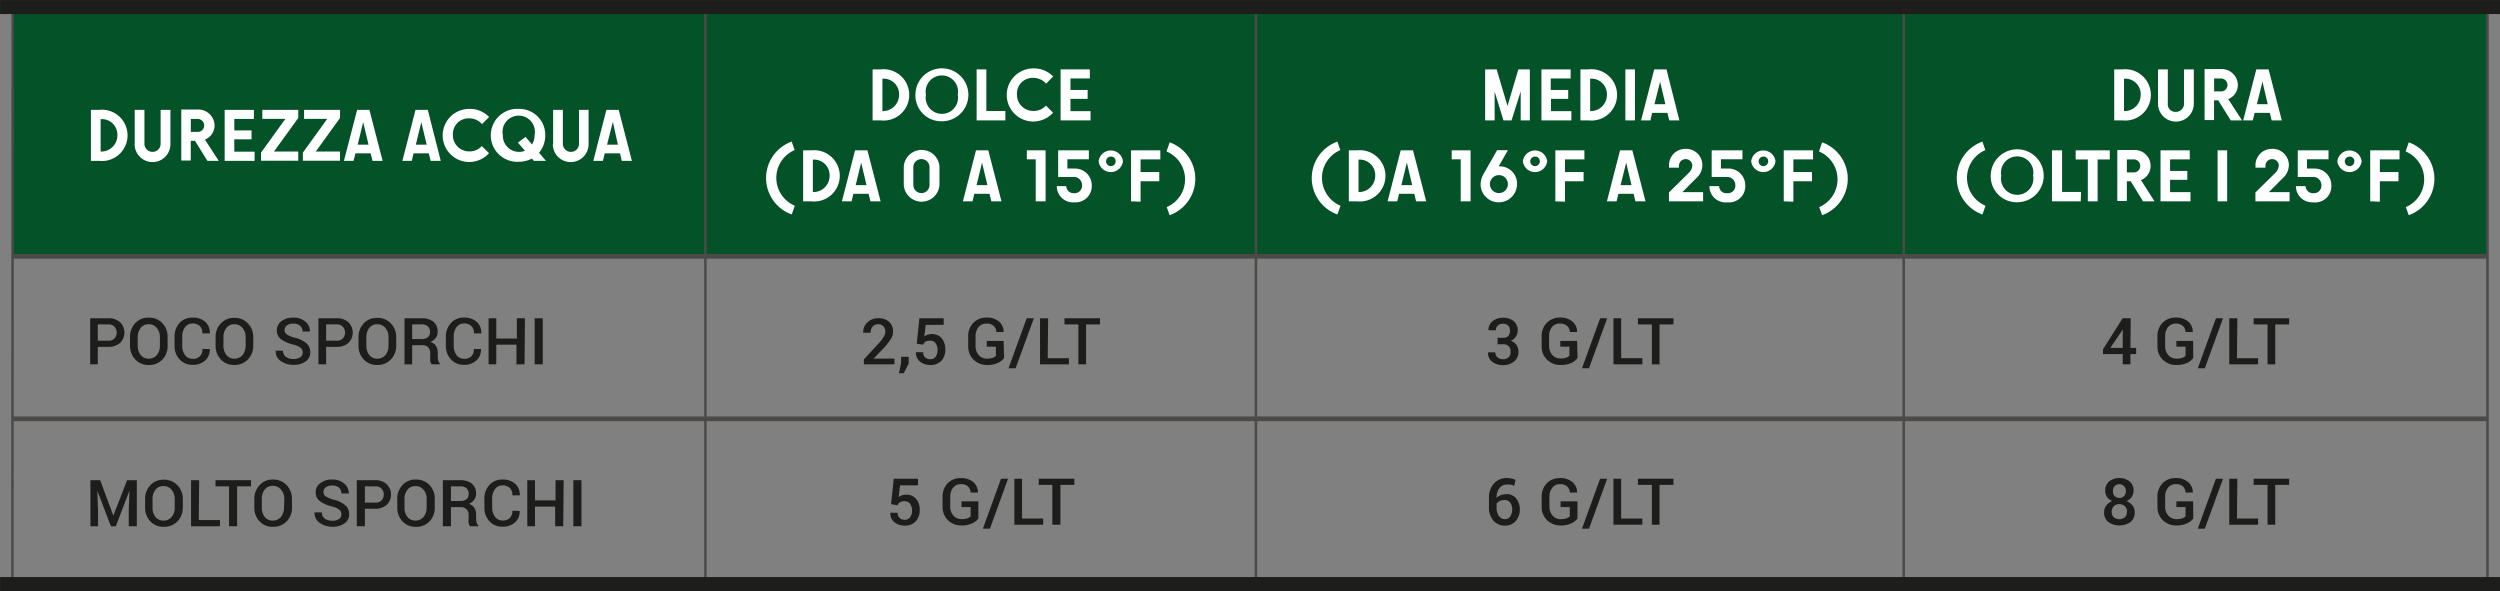<svg xmlns="http://www.w3.org/2000/svg" id="Livello_1" data-name="Livello 1" viewBox="0 0 308.79 73.01"><rect x="0" y="0" width="308.79" height="73.01" fill="#808080" stroke="none"/><defs><style>.cls-1{fill:#045227;}.cls-2{fill:#1d1d1b;}.cls-3{fill:#fff;}.cls-4,.cls-5,.cls-6,.cls-7{fill:none;}.cls-4,.cls-5{stroke:#4b4a49;}.cls-4{stroke-width:0.31px;}.cls-5{stroke-width:0.58px;}.cls-6,.cls-7{stroke:#1d1d1b;stroke-linecap:square;}.cls-6{stroke-width:1.73px;}.cls-7{stroke-width:1.73px;}</style></defs><rect class="cls-1" x="1.55" y="1.02" width="305.69" height="30.65"></rect><path class="cls-2" d="M31.38,62.45v2.16h-.94V58.92h2.22a2.06,2.06,0,0,1,1.47.49,1.79,1.79,0,0,1,0,2.56,2.1,2.1,0,0,1-1.47.48Zm0-.76h1.28a1,1,0,0,0,.79-.28,1.1,1.1,0,0,0,0-1.44,1,1,0,0,0-.79-.29H31.38Z" transform="translate(-19.3 -19.61)"></path><path class="cls-2" d="M40,62.28A2.37,2.37,0,0,1,39.38,64a2.22,2.22,0,0,1-1.69.69A2.17,2.17,0,0,1,36,64a2.44,2.44,0,0,1-.64-1.72v-1A2.44,2.44,0,0,1,36,59.53a2.17,2.17,0,0,1,1.66-.69,2.24,2.24,0,0,1,1.7.69A2.37,2.37,0,0,1,40,61.25Zm-.95-1a1.76,1.76,0,0,0-.38-1.16,1.26,1.26,0,0,0-1-.46,1.2,1.2,0,0,0-1,.46,1.81,1.81,0,0,0-.36,1.16v1a1.83,1.83,0,0,0,.36,1.17,1.21,1.21,0,0,0,1,.46,1.26,1.26,0,0,0,1-.45,1.76,1.76,0,0,0,.38-1.18Z" transform="translate(-19.3 -19.61)"></path><path class="cls-2" d="M45.21,62.72v0a1.81,1.81,0,0,1-.56,1.41,2.18,2.18,0,0,1-1.56.54A2.11,2.11,0,0,1,41.48,64a2.4,2.4,0,0,1-.62-1.71V61.23a2.45,2.45,0,0,1,.61-1.72,2.07,2.07,0,0,1,1.6-.67,2.25,2.25,0,0,1,1.59.53,1.77,1.77,0,0,1,.56,1.42v0H44.3a1.22,1.22,0,0,0-.31-.9,1.24,1.24,0,0,0-.92-.32,1.08,1.08,0,0,0-.92.46,1.88,1.88,0,0,0-.34,1.16V62.3a1.85,1.85,0,0,0,.35,1.17,1.1,1.1,0,0,0,.94.46,1.1,1.1,0,0,0,1.2-1.21Z" transform="translate(-19.3 -19.61)"></path><path class="cls-2" d="M50.58,62.28A2.36,2.36,0,0,1,49.93,64a2.24,2.24,0,0,1-1.7.69A2.17,2.17,0,0,1,46.57,64a2.4,2.4,0,0,1-.64-1.72v-1a2.4,2.4,0,0,1,.64-1.72,2.17,2.17,0,0,1,1.66-.69,2.25,2.25,0,0,1,1.7.69,2.36,2.36,0,0,1,.65,1.72Zm-.94-1a1.76,1.76,0,0,0-.38-1.16,1.27,1.27,0,0,0-1-.46,1.18,1.18,0,0,0-1,.46,1.81,1.81,0,0,0-.36,1.16v1a1.83,1.83,0,0,0,.36,1.17,1.18,1.18,0,0,0,1,.46,1.26,1.26,0,0,0,1-.45,1.82,1.82,0,0,0,.38-1.18Z" transform="translate(-19.3 -19.61)"></path><path class="cls-2" d="M56.69,63.14a.73.73,0,0,0-.27-.58,2.42,2.42,0,0,0-.93-.4A4.12,4.12,0,0,1,54,61.5a1.34,1.34,0,0,1-.51-1.08,1.39,1.39,0,0,1,.57-1.14,2.35,2.35,0,0,1,1.46-.44,2.22,2.22,0,0,1,1.51.5,1.54,1.54,0,0,1,.55,1.22v0h-.91a.91.91,0,0,0-.3-.71,1.19,1.19,0,0,0-.84-.27,1.23,1.23,0,0,0-.8.23.7.7,0,0,0-.28.58.63.63,0,0,0,.3.54,3.29,3.29,0,0,0,1,.4,3.39,3.39,0,0,1,1.4.68,1.42,1.42,0,0,1,.47,1.11,1.33,1.33,0,0,1-.56,1.13,2.47,2.47,0,0,1-1.5.42A2.69,2.69,0,0,1,54,64.22a1.44,1.44,0,0,1-.65-1.3v0h.91a.88.88,0,0,0,.36.77,1.57,1.57,0,0,0,.93.26,1.38,1.38,0,0,0,.82-.21A.68.68,0,0,0,56.69,63.14Z" transform="translate(-19.3 -19.61)"></path><path class="cls-2" d="M59.58,62.45v2.16h-.95V58.92h2.23a2.07,2.07,0,0,1,1.47.49,1.79,1.79,0,0,1,0,2.56,2.12,2.12,0,0,1-1.47.48Zm0-.76h1.28a1,1,0,0,0,.79-.28,1.09,1.09,0,0,0,0-1.44,1,1,0,0,0-.79-.29H59.58Z" transform="translate(-19.3 -19.61)"></path><path class="cls-2" d="M68.24,62.28A2.37,2.37,0,0,1,67.58,64a2.22,2.22,0,0,1-1.7.69A2.17,2.17,0,0,1,64.22,64a2.44,2.44,0,0,1-.64-1.72v-1a2.44,2.44,0,0,1,.64-1.72,2.17,2.17,0,0,1,1.66-.69,2.24,2.24,0,0,1,1.7.69,2.37,2.37,0,0,1,.66,1.72Zm-.95-1a1.76,1.76,0,0,0-.38-1.16,1.26,1.26,0,0,0-1-.46,1.18,1.18,0,0,0-1,.46,1.81,1.81,0,0,0-.36,1.16v1a1.83,1.83,0,0,0,.36,1.17,1.19,1.19,0,0,0,1,.46,1.26,1.26,0,0,0,1-.45,1.76,1.76,0,0,0,.38-1.18Z" transform="translate(-19.3 -19.61)"></path><path class="cls-2" d="M70.21,62.25v2.36h-.95V58.92h2.11a2.24,2.24,0,0,1,1.47.43,1.53,1.53,0,0,1,.52,1.23,1.31,1.31,0,0,1-.23.76,1.61,1.61,0,0,1-.67.51,1.17,1.17,0,0,1,.69.49,1.63,1.63,0,0,1,.22.85v.48a1.91,1.91,0,0,0,.06.48.71.71,0,0,0,.21.37v.09h-1a.66.66,0,0,1-.2-.41,3.27,3.27,0,0,1,0-.54V63.2a1,1,0,0,0-.25-.69.9.9,0,0,0-.69-.26Zm0-.76h1.1a1.36,1.36,0,0,0,.84-.22.84.84,0,0,0,.26-.67.87.87,0,0,0-.26-.67,1.06,1.06,0,0,0-.78-.25H70.21Z" transform="translate(-19.3 -19.61)"></path><path class="cls-2" d="M78.71,62.72v0a1.81,1.81,0,0,1-.56,1.41,2.21,2.21,0,0,1-1.56.54A2.08,2.08,0,0,1,75,64a2.41,2.41,0,0,1-.63-1.71V61.23A2.45,2.45,0,0,1,75,59.51a2.06,2.06,0,0,1,1.6-.67,2.25,2.25,0,0,1,1.59.53,1.8,1.8,0,0,1,.56,1.42v0h-.92a1.1,1.1,0,0,0-1.22-1.22,1.09,1.09,0,0,0-.93.46,1.94,1.94,0,0,0-.34,1.16V62.3a1.91,1.91,0,0,0,.35,1.17,1.13,1.13,0,0,0,.95.46,1.18,1.18,0,0,0,.89-.32,1.23,1.23,0,0,0,.3-.89Z" transform="translate(-19.3 -19.61)"></path><path class="cls-2" d="M84.09,64.61h-1V62.18H80.6v2.43h-.95V58.92h.95v2.5h2.54v-2.5h1Z" transform="translate(-19.3 -19.61)"></path><path class="cls-2" d="M86.34,64.61h-1V58.92h1Z" transform="translate(-19.3 -19.61)"></path><path class="cls-3" d="M30.53,39.48v-6.3h1a3.17,3.17,0,1,1,0,6.3Zm1.2-1.15a2,2,0,0,0,2.07-2,1.92,1.92,0,0,0-2.07-2Z" transform="translate(-19.3 -19.61)"></path><path class="cls-3" d="M35.94,37.42V33.18h1.2v4.19a1,1,0,1,0,2,0V33.18h1.21v4.24a2.21,2.21,0,0,1-4.42,0Z" transform="translate(-19.3 -19.61)"></path><path class="cls-3" d="M46.32,39.48h-1.4L43.38,37h-.52v2.44H41.69v-6.3H43.8a2,2,0,0,1,2,1.91,1.87,1.87,0,0,1-1.19,1.8ZM42.87,34.3v1.6h.8a.79.79,0,0,0,.85-.81.81.81,0,0,0-.85-.79Z" transform="translate(-19.3 -19.61)"></path><path class="cls-3" d="M48.24,34.3v1.42h2.13v1.1H48.24v1.52h2.51v1.14h-3.7v-6.3h3.61V34.3Z" transform="translate(-19.3 -19.61)"></path><path class="cls-3" d="M54.55,34.29H51.7V33.18h4.44v1l-3,4.15h3v1.13H51.54v-1Z" transform="translate(-19.3 -19.61)"></path><path class="cls-3" d="M59.72,34.29H56.86V33.18H61.3v1l-3,4.15h3v1.13H56.71v-1Z" transform="translate(-19.3 -19.61)"></path><path class="cls-3" d="M66.56,39.48H65.31l-.23-.93H63.2l-.23.93H61.78l1.63-6.3h1.52Zm-3.08-2h1.34l-.66-2.78Z" transform="translate(-19.3 -19.61)"></path><path class="cls-3" d="M73.74,39.48H72.49l-.23-.93H70.38l-.22.93H69l1.62-6.3h1.52Zm-3.08-2H72l-.66-2.78Z" transform="translate(-19.3 -19.61)"></path><path class="cls-3" d="M78.81,37.65l.89.88a3.28,3.28,0,1,1-2.46-5.47,3.29,3.29,0,0,1,2.47,1l-.87.88a2.09,2.09,0,0,0-1.6-.71,1.93,1.93,0,0,0-2,2,2,2,0,0,0,2,2.08A2,2,0,0,0,78.81,37.65Z" transform="translate(-19.3 -19.61)"></path><path class="cls-3" d="M86.74,39.48h-1.5L85,39.2a3.57,3.57,0,0,1-1.63.39,3.27,3.27,0,1,1,0-6.53,3.21,3.21,0,0,1,3.28,3.24,3.35,3.35,0,0,1-.77,2.18Zm-2.6-1.25-.87-1,.94-.71.81.94a2.34,2.34,0,0,0,.31-1.17,2,2,0,1,0-3.92,0,2,2,0,0,0,2,2.08A1.92,1.92,0,0,0,84.14,38.23Z" transform="translate(-19.3 -19.61)"></path><path class="cls-3" d="M87.62,37.42V33.18h1.2v4.19a1,1,0,1,0,2,0V33.18H92v4.24a2.21,2.21,0,0,1-4.42,0Z" transform="translate(-19.3 -19.61)"></path><path class="cls-3" d="M97.35,39.48H96.1l-.22-.93H94l-.23.93H92.58l1.62-6.3h1.52Zm-3.07-2h1.34L95,34.66Z" transform="translate(-19.3 -19.61)"></path><line class="cls-4" x1="1.53" y1="72.14" x2="1.57" y2="0.87"></line><line class="cls-5" x1="1.61" y1="51.73" x2="307.24" y2="51.73"></line><line class="cls-5" x1="1.61" y1="31.66" x2="307.24" y2="31.66"></line><line class="cls-4" x1="307.24" y1="72.14" x2="307.24" y2="0.91"></line><line class="cls-4" x1="87.13" y1="72.14" x2="87.13" y2="1.31"></line><path class="cls-2" d="M31.67,78.92,33.3,83.3h0L35,78.92H36.2v5.69h-1V82.67l.09-2.46h0l-1.69,4.41H33l-1.68-4.4h0l.09,2.45v1.94h-.94V78.92Z" transform="translate(-19.3 -19.61)"></path><path class="cls-2" d="M41.88,82.28A2.41,2.41,0,0,1,41.22,84a2.24,2.24,0,0,1-1.69.68A2.2,2.2,0,0,1,37.86,84a2.48,2.48,0,0,1-.64-1.73v-1a2.46,2.46,0,0,1,.64-1.72,2.17,2.17,0,0,1,1.66-.69,2.24,2.24,0,0,1,1.7.69,2.39,2.39,0,0,1,.66,1.72Zm-1-1a1.77,1.77,0,0,0-.38-1.17,1.26,1.26,0,0,0-1-.46,1.19,1.19,0,0,0-1,.46,1.82,1.82,0,0,0-.36,1.17v1a1.86,1.86,0,0,0,.36,1.18,1.23,1.23,0,0,0,1,.45,1.26,1.26,0,0,0,1-.45,1.76,1.76,0,0,0,.38-1.18Z" transform="translate(-19.3 -19.61)"></path><path class="cls-2" d="M43.85,83.85h2.62v.76H42.9V78.92h1Z" transform="translate(-19.3 -19.61)"></path><path class="cls-2" d="M50.31,79.68H48.59v4.93h-1V79.68H45.92v-.76h4.39Z" transform="translate(-19.3 -19.61)"></path><path class="cls-2" d="M55.37,82.28A2.41,2.41,0,0,1,54.71,84a2.27,2.27,0,0,1-1.7.68A2.19,2.19,0,0,1,51.35,84a2.48,2.48,0,0,1-.64-1.73v-1a2.46,2.46,0,0,1,.64-1.72A2.17,2.17,0,0,1,53,78.84a2.25,2.25,0,0,1,1.7.69,2.39,2.39,0,0,1,.66,1.72Zm-.95-1A1.77,1.77,0,0,0,54,80.08a1.26,1.26,0,0,0-1-.46,1.18,1.18,0,0,0-1,.46,1.82,1.82,0,0,0-.36,1.17v1A1.86,1.86,0,0,0,52,83.46a1.2,1.2,0,0,0,1,.45,1.26,1.26,0,0,0,1-.45,1.82,1.82,0,0,0,.38-1.18Z" transform="translate(-19.3 -19.61)"></path><path class="cls-2" d="M61.47,83.14a.73.73,0,0,0-.27-.58,2.42,2.42,0,0,0-.93-.4,4.2,4.2,0,0,1-1.47-.66,1.34,1.34,0,0,1-.51-1.08,1.36,1.36,0,0,1,.57-1.13,2.3,2.3,0,0,1,1.47-.45,2.16,2.16,0,0,1,1.5.51,1.5,1.5,0,0,1,.55,1.21v0h-.91a.94.94,0,0,0-.29-.71,1.22,1.22,0,0,0-.85-.27,1.25,1.25,0,0,0-.8.23.7.7,0,0,0-.28.58.63.63,0,0,0,.3.54,3.53,3.53,0,0,0,1,.41,3.27,3.27,0,0,1,1.4.68,1.4,1.4,0,0,1,.48,1.1,1.34,1.34,0,0,1-.57,1.13,2.47,2.47,0,0,1-1.5.42,2.69,2.69,0,0,1-1.56-.47,1.47,1.47,0,0,1-.65-1.3v0h.91a.88.88,0,0,0,.36.77,1.57,1.57,0,0,0,.93.26,1.38,1.38,0,0,0,.82-.21A.67.67,0,0,0,61.47,83.14Z" transform="translate(-19.3 -19.61)"></path><path class="cls-2" d="M64.37,82.45v2.16h-1V78.92h2.22a2.06,2.06,0,0,1,1.47.49,1.79,1.79,0,0,1,0,2.56,2.1,2.1,0,0,1-1.47.48Zm0-.76h1.27a1,1,0,0,0,.79-.28,1,1,0,0,0,.27-.71,1,1,0,0,0-.27-.73,1,1,0,0,0-.79-.29H64.37Z" transform="translate(-19.3 -19.61)"></path><path class="cls-2" d="M73,82.28A2.41,2.41,0,0,1,72.36,84a2.24,2.24,0,0,1-1.69.68A2.2,2.2,0,0,1,69,84a2.47,2.47,0,0,1-.63-1.73v-1A2.45,2.45,0,0,1,69,79.53a2.17,2.17,0,0,1,1.66-.69,2.24,2.24,0,0,1,1.7.69A2.39,2.39,0,0,1,73,81.25Zm-1-1a1.72,1.72,0,0,0-.38-1.17,1.26,1.26,0,0,0-1-.46,1.2,1.2,0,0,0-1,.46,1.82,1.82,0,0,0-.36,1.17v1a1.86,1.86,0,0,0,.36,1.18,1.23,1.23,0,0,0,1,.45,1.29,1.29,0,0,0,1-.45,1.81,1.81,0,0,0,.37-1.18Z" transform="translate(-19.3 -19.61)"></path><path class="cls-2" d="M75,82.25v2.36H74V78.92h2.11a2.3,2.3,0,0,1,1.47.43,1.5,1.5,0,0,1,.52,1.23,1.29,1.29,0,0,1-.23.76,1.55,1.55,0,0,1-.67.51,1.24,1.24,0,0,1,.7.5,1.6,1.6,0,0,1,.21.85v.47a2.05,2.05,0,0,0,.06.49.64.64,0,0,0,.21.36v.09h-1a.66.66,0,0,1-.2-.41,3.27,3.27,0,0,1,0-.54V83.2a1,1,0,0,0-.25-.69.94.94,0,0,0-.69-.26Zm0-.76H76.1a1.27,1.27,0,0,0,.83-.22.84.84,0,0,0,.26-.67.89.89,0,0,0-.26-.67,1.11,1.11,0,0,0-.78-.25H75Z" transform="translate(-19.3 -19.61)"></path><path class="cls-2" d="M83.49,82.72v0a1.8,1.8,0,0,1-.56,1.4,2.21,2.21,0,0,1-1.56.54A2.08,2.08,0,0,1,79.76,84a2.41,2.41,0,0,1-.63-1.71V81.23a2.45,2.45,0,0,1,.62-1.72,2.06,2.06,0,0,1,1.6-.67,2.3,2.3,0,0,1,1.59.53,1.8,1.8,0,0,1,.56,1.42v0h-.91a1.27,1.27,0,0,0-.31-.9,1.25,1.25,0,0,0-.92-.32,1.06,1.06,0,0,0-.92.46,1.88,1.88,0,0,0-.35,1.16v1.09a1.9,1.9,0,0,0,.35,1.16,1.13,1.13,0,0,0,.95.46,1.18,1.18,0,0,0,.89-.32,1.23,1.23,0,0,0,.31-.89Z" transform="translate(-19.3 -19.61)"></path><path class="cls-2" d="M88.87,84.61h-1V82.18H85.38v2.43h-.95V78.92h.95v2.5h2.54v-2.5h1Z" transform="translate(-19.3 -19.61)"></path><path class="cls-2" d="M91.12,84.61h-1V78.92h1Z" transform="translate(-19.3 -19.61)"></path><path class="cls-3" d="M127.08,34.48v-6.3h1a3.17,3.17,0,1,1,0,6.3Zm1.21-1.15a2,2,0,0,0,2.06-2,1.91,1.91,0,0,0-2.06-2Z" transform="translate(-19.3 -19.61)"></path><path class="cls-3" d="M132.37,31.3a3.27,3.27,0,1,1,3.26,3.29A3.19,3.19,0,0,1,132.37,31.3Zm5.23,0a2,2,0,1,0-3.93,0,2,2,0,1,0,3.93,0Z" transform="translate(-19.3 -19.61)"></path><path class="cls-3" d="M143.48,34.48h-3.55v-6.3h1.2v5.14h2.35Z" transform="translate(-19.3 -19.61)"></path><path class="cls-3" d="M148.49,32.65l.88.88a3.28,3.28,0,1,1-2.46-5.47,3.29,3.29,0,0,1,2.47,1l-.87.88a2.08,2.08,0,0,0-1.6-.71,1.93,1.93,0,0,0-2,2,2,2,0,0,0,2,2.08A2,2,0,0,0,148.49,32.65Z" transform="translate(-19.3 -19.61)"></path><path class="cls-3" d="M151.52,29.3v1.42h2.12v1.1h-2.12v1.52H154v1.14h-3.7v-6.3h3.61V29.3Z" transform="translate(-19.3 -19.61)"></path><path class="cls-3" d="M117.45,45.1l-.36,1a4.78,4.78,0,0,1,0-9l.36,1.05a3.73,3.73,0,0,0,0,6.86Z" transform="translate(-19.3 -19.61)"></path><path class="cls-3" d="M118.5,44.48v-6.3h1a3.17,3.17,0,1,1,0,6.3Zm1.2-1.15a2,2,0,0,0,2.07-2,1.92,1.92,0,0,0-2.07-2Z" transform="translate(-19.3 -19.61)"></path><path class="cls-3" d="M128.07,44.48h-1.26l-.22-.93h-1.88l-.23.93h-1.19l1.62-6.3h1.53Zm-3.08-2h1.34l-.66-2.78Z" transform="translate(-19.3 -19.61)"></path><path class="cls-3" d="M130.93,42.46V40.19a2.21,2.21,0,0,1,4.41,0v2.27a2.21,2.21,0,0,1-4.41,0Zm3.18,0v-2.2a1,1,0,1,0-2,0v2.2a1,1,0,1,0,2,0Z" transform="translate(-19.3 -19.61)"></path><path class="cls-3" d="M143,44.48h-1.25l-.23-.93h-1.88l-.22.93h-1.19l1.62-6.3h1.52Zm-3.08-2h1.34l-.66-2.78Z" transform="translate(-19.3 -19.61)"></path><path class="cls-3" d="M147.23,44.48V39.29h-1.1V38.18h2.32v6.3Z" transform="translate(-19.3 -19.61)"></path><path class="cls-3" d="M149.83,42.6H151a.89.89,0,0,0,.95.87.92.92,0,0,0,1-1,1,1,0,0,0-1.08-1H150V38.18h3.79v1.1h-2.65v1.15H152a2.07,2.07,0,0,1,2.15,2.08A2,2,0,0,1,152,44.6,2,2,0,0,1,149.83,42.6Z" transform="translate(-19.3 -19.61)"></path><path class="cls-3" d="M155,39.53a1.51,1.51,0,0,1,3,0,1.51,1.51,0,0,1-3,0Zm2.1,0a.56.56,0,0,0-.59-.58.59.59,0,1,0,.59.58Z" transform="translate(-19.3 -19.61)"></path><path class="cls-3" d="M159,44.48v-6.3h3.62V39.3h-2.44v1.56h2.31V42h-2.31v2.52Z" transform="translate(-19.3 -19.61)"></path><path class="cls-3" d="M163.41,38.24l.36-1.05a4.78,4.78,0,0,1,0,9l-.36-1a3.73,3.73,0,0,0,0-6.86Z" transform="translate(-19.3 -19.61)"></path><path class="cls-2" d="M129.78,64.61H126V64l1.85-2a4.36,4.36,0,0,0,.62-.82,1.25,1.25,0,0,0,.18-.62.93.93,0,0,0-.23-.64.75.75,0,0,0-.6-.26.92.92,0,0,0-.74.28,1.16,1.16,0,0,0-.24.77h-.92v0a1.65,1.65,0,0,1,.5-1.27,1.87,1.87,0,0,1,1.41-.52,1.82,1.82,0,0,1,1.3.45,1.56,1.56,0,0,1,.48,1.19,1.8,1.8,0,0,1-.28.93,7.5,7.5,0,0,1-.85,1.08l-1.27,1.33v0h2.57Z" transform="translate(-19.3 -19.61)"></path><path class="cls-2" d="M131.54,64.49l-.61,1.22h-.6l.27-1.26v-.77h.94Z" transform="translate(-19.3 -19.61)"></path><path class="cls-2" d="M132.53,62.07l.33-3.15h3v.82h-2.22l-.17,1.43a1.22,1.22,0,0,1,.39-.21,1.79,1.79,0,0,1,.5-.09,1.58,1.58,0,0,1,1.25.51,2.09,2.09,0,0,1,.45,1.41,2,2,0,0,1-.47,1.37,1.78,1.78,0,0,1-1.38.53,2,2,0,0,1-1.27-.41,1.37,1.37,0,0,1-.5-1.17v0l.89,0a.84.84,0,0,0,.24.64.89.89,0,0,0,.63.23.8.8,0,0,0,.67-.31,1.31,1.31,0,0,0,.23-.82,1.35,1.35,0,0,0-.24-.84.76.76,0,0,0-.68-.32,1.12,1.12,0,0,0-.58.12.8.8,0,0,0-.27.37Z" transform="translate(-19.3 -19.61)"></path><path class="cls-2" d="M143.32,63.84a2.11,2.11,0,0,1-.74.59,3,3,0,0,1-1.33.26,2.32,2.32,0,0,1-1.69-.65,2.21,2.21,0,0,1-.67-1.68V61.17a2.3,2.3,0,0,1,.63-1.68,2.17,2.17,0,0,1,1.62-.65,2.26,2.26,0,0,1,1.56.49,1.69,1.69,0,0,1,.57,1.29v0h-.9a1.09,1.09,0,0,0-.33-.75,1.24,1.24,0,0,0-.88-.29,1.18,1.18,0,0,0-1,.44,1.73,1.73,0,0,0-.36,1.12v1.2a1.67,1.67,0,0,0,.39,1.13,1.31,1.31,0,0,0,1,.44,2.35,2.35,0,0,0,.72-.1,1,1,0,0,0,.4-.25V62.43h-1.13v-.71h2.08Z" transform="translate(-19.3 -19.61)"></path><path class="cls-2" d="M144.74,65.1h-.87l2.24-6.18H147Z" transform="translate(-19.3 -19.61)"></path><path class="cls-2" d="M148.71,63.85h2.62v.76h-3.57V58.92h1Z" transform="translate(-19.3 -19.61)"></path><path class="cls-2" d="M155.17,59.68h-1.72v4.93h-.95V59.68h-1.72v-.76h4.39Z" transform="translate(-19.3 -19.61)"></path><path class="cls-2" d="M129.36,81.88l.33-3.14h3v.82h-2.22L130.3,81a1.43,1.43,0,0,1,.39-.2,1.31,1.31,0,0,1,.5-.09,1.52,1.52,0,0,1,1.25.51,2,2,0,0,1,.46,1.41,2,2,0,0,1-.48,1.36,1.75,1.75,0,0,1-1.38.54,2,2,0,0,1-1.27-.42,1.34,1.34,0,0,1-.49-1.17v0l.89,0a.83.83,0,0,0,.24.64.85.85,0,0,0,.63.23.76.76,0,0,0,.67-.31,1.29,1.29,0,0,0,.24-.82,1.39,1.39,0,0,0-.24-.84.81.81,0,0,0-.68-.32,1,1,0,0,0-.58.13.71.71,0,0,0-.28.37Z" transform="translate(-19.3 -19.61)"></path><path class="cls-2" d="M140.15,83.65a1.88,1.88,0,0,1-.75.59,2.86,2.86,0,0,1-1.33.27,2.33,2.33,0,0,1-1.69-.65,2.28,2.28,0,0,1-.66-1.69V81a2.38,2.38,0,0,1,.62-1.69,2.17,2.17,0,0,1,1.62-.65,2.27,2.27,0,0,1,1.56.5,1.69,1.69,0,0,1,.57,1.29v0h-.89a1.17,1.17,0,0,0-.34-.76,1.22,1.22,0,0,0-.88-.28,1.15,1.15,0,0,0-.95.44,1.69,1.69,0,0,0-.36,1.12v1.19a1.63,1.63,0,0,0,.39,1.13,1.31,1.31,0,0,0,1,.44,2,2,0,0,0,.72-.1,1.11,1.11,0,0,0,.41-.24V82.24h-1.13v-.71h2.08Z" transform="translate(-19.3 -19.61)"></path><path class="cls-2" d="M141.57,84.91h-.87l2.24-6.17h.87Z" transform="translate(-19.3 -19.61)"></path><path class="cls-2" d="M145.54,83.66h2.61v.76h-3.56V78.74h.95Z" transform="translate(-19.3 -19.61)"></path><path class="cls-2" d="M152,79.5h-1.72v4.92h-1V79.5H147.6v-.76H152Z" transform="translate(-19.3 -19.61)"></path><line class="cls-4" x1="155.13" y1="72.14" x2="155.13" y2="1.31"></line><path class="cls-3" d="M202.74,34.48v-6.3h1.42l1.34,4.52,1.34-4.52h1.42v6.3h-1.13V30.9L206,34.48H205l-1.09-3.57v3.57Z" transform="translate(-19.3 -19.61)"></path><path class="cls-3" d="M210.84,29.3v1.42H213v1.1h-2.13v1.52h2.52v1.14h-3.7v-6.3h3.61V29.3Z" transform="translate(-19.3 -19.61)"></path><path class="cls-3" d="M214.51,34.48v-6.3h1a3.17,3.17,0,1,1,0,6.3Zm1.2-1.15a2,2,0,0,0,2.07-2,1.92,1.92,0,0,0-2.07-2Z" transform="translate(-19.3 -19.61)"></path><path class="cls-3" d="M220.06,34.48v-6.3h1.18v6.3Z" transform="translate(-19.3 -19.61)"></path><path class="cls-3" d="M226.73,34.48h-1.25l-.23-.93h-1.88l-.22.93H222l1.62-6.3h1.52Zm-3.08-2H225l-.65-2.78Z" transform="translate(-19.3 -19.61)"></path><path class="cls-3" d="M184.85,45.1l-.36,1a4.78,4.78,0,0,1,0-9l.36,1.05a3.73,3.73,0,0,0,0,6.86Z" transform="translate(-19.3 -19.61)"></path><path class="cls-3" d="M185.9,44.48v-6.3h1a3.17,3.17,0,1,1,0,6.3Zm1.2-1.15a2,2,0,0,0,2.06-2,1.91,1.91,0,0,0-2.06-2Z" transform="translate(-19.3 -19.61)"></path><path class="cls-3" d="M195.46,44.48h-1.25l-.22-.93h-1.88l-.23.93h-1.19l1.62-6.3h1.52Zm-3.07-2h1.34l-.66-2.78Z" transform="translate(-19.3 -19.61)"></path><path class="cls-3" d="M199.72,44.48V39.29h-1.11V38.18h2.33v6.3Z" transform="translate(-19.3 -19.61)"></path><path class="cls-3" d="M202.18,42.35A2.65,2.65,0,0,1,202.6,41l1.61-2.84h1.34l-1.14,2a1.23,1.23,0,0,1,.27,0,2.13,2.13,0,0,1,2,2.19,2.26,2.26,0,0,1-2.28,2.25A2.23,2.23,0,0,1,202.18,42.35Zm3.37,0a1.11,1.11,0,1,0-2.22,0,1.11,1.11,0,1,0,2.22,0Z" transform="translate(-19.3 -19.61)"></path><path class="cls-3" d="M207.4,39.53a1.51,1.51,0,0,1,3,0,1.51,1.51,0,0,1-3,0Zm2.09,0a.56.56,0,0,0-.59-.58.59.59,0,1,0,.59.58Z" transform="translate(-19.3 -19.61)"></path><path class="cls-3" d="M211.41,44.48v-6.3H215V39.3H212.6v1.56h2.3V42h-2.3v2.52Z" transform="translate(-19.3 -19.61)"></path><path class="cls-3" d="M222.55,44.48H221.3l-.22-.93H219.2l-.23.93h-1.19l1.62-6.3h1.52Zm-3.08-2h1.35l-.66-2.78Z" transform="translate(-19.3 -19.61)"></path><path class="cls-3" d="M227.1,43.34h2.56v1.14h-4.22v-1.1L227.85,41a1.39,1.39,0,0,0,.48-1,.83.83,0,0,0-1.65,0v.32h-1.23V40a2,2,0,0,1,2-2,2,2,0,0,1,2.12,2,2.17,2.17,0,0,1-.77,1.63Z" transform="translate(-19.3 -19.61)"></path><path class="cls-3" d="M230.44,42.6h1.2a.89.89,0,0,0,1,.87.92.92,0,0,0,1-1,1,1,0,0,0-1.08-1h-1.84V38.18h3.8v1.1h-2.66v1.15h.86a2.07,2.07,0,0,1,2.15,2.08,2,2,0,0,1-2.19,2.09A2,2,0,0,1,230.44,42.6Z" transform="translate(-19.3 -19.61)"></path><path class="cls-3" d="M235.6,39.53a1.51,1.51,0,0,1,3,0,1.51,1.51,0,0,1-3,0Zm2.1,0a.56.56,0,0,0-.59-.58.59.59,0,1,0,.59.58Z" transform="translate(-19.3 -19.61)"></path><path class="cls-3" d="M239.62,44.48v-6.3h3.62V39.3h-2.43v1.56h2.3V42h-2.3v2.52Z" transform="translate(-19.3 -19.61)"></path><path class="cls-3" d="M244,38.24l.36-1.05a4.78,4.78,0,0,1,0,9l-.36-1a3.73,3.73,0,0,0,0-6.86Z" transform="translate(-19.3 -19.61)"></path><path class="cls-2" d="M204.28,61.33h.66a.85.85,0,0,0,.66-.22.94.94,0,0,0,.2-.65.87.87,0,0,0-.22-.64.84.84,0,0,0-.64-.22.88.88,0,0,0-.63.22.75.75,0,0,0-.24.58h-.92v0a1.35,1.35,0,0,1,.49-1.1,1.93,1.93,0,0,1,1.3-.44,2,2,0,0,1,1.33.42,1.48,1.48,0,0,1,.49,1.2,1.23,1.23,0,0,1-.22.7,1.43,1.43,0,0,1-.63.53,1.34,1.34,0,0,1,.71.52,1.47,1.47,0,0,1,.23.8,1.5,1.5,0,0,1-.54,1.23,2.06,2.06,0,0,1-1.37.45,2.09,2.09,0,0,1-1.33-.42,1.32,1.32,0,0,1-.51-1.16v0H204a.8.8,0,0,0,.25.61,1,1,0,0,0,.68.24,1,1,0,0,0,.7-.24.87.87,0,0,0,.25-.67,1,1,0,0,0-.23-.71,1,1,0,0,0-.72-.23h-.66Z" transform="translate(-19.3 -19.61)"></path><path class="cls-2" d="M214.15,63.84a2.11,2.11,0,0,1-.74.59,3,3,0,0,1-1.33.26,2.32,2.32,0,0,1-1.69-.65,2.21,2.21,0,0,1-.67-1.68V61.17a2.3,2.3,0,0,1,.63-1.68,2.17,2.17,0,0,1,1.62-.65,2.26,2.26,0,0,1,1.56.49,1.69,1.69,0,0,1,.57,1.29v0h-.9a1.09,1.09,0,0,0-.33-.75,1.26,1.26,0,0,0-.88-.29A1.18,1.18,0,0,0,211,60a1.73,1.73,0,0,0-.36,1.12v1.2a1.67,1.67,0,0,0,.39,1.13,1.31,1.31,0,0,0,1,.44,2.4,2.4,0,0,0,.72-.1,1.06,1.06,0,0,0,.4-.25V62.43h-1.13v-.71h2.08Z" transform="translate(-19.3 -19.61)"></path><path class="cls-2" d="M215.57,65.1h-.87l2.24-6.18h.87Z" transform="translate(-19.3 -19.61)"></path><path class="cls-2" d="M219.54,63.85h2.62v.76h-3.57V58.92h.95Z" transform="translate(-19.3 -19.61)"></path><path class="cls-2" d="M226,59.68h-1.72v4.93h-.95V59.68h-1.72v-.76H226Z" transform="translate(-19.3 -19.61)"></path><path class="cls-2" d="M205.41,78.65a2.88,2.88,0,0,1,.59.07,2.45,2.45,0,0,1,.5.17l-.18.73a2,2,0,0,0-.43-.15,1.68,1.68,0,0,0-.48,0,1.08,1.08,0,0,0-.91.44,1.87,1.87,0,0,0-.35,1.19v0a1.64,1.64,0,0,1,.55-.34,2.06,2.06,0,0,1,.68-.11,1.45,1.45,0,0,1,1.2.53,2.27,2.27,0,0,1-.06,2.79,1.72,1.72,0,0,1-1.33.56,1.87,1.87,0,0,1-1.43-.61,2.46,2.46,0,0,1-.55-1.71V81.11a2.48,2.48,0,0,1,.62-1.78A2.08,2.08,0,0,1,205.41,78.65Zm-.27,2.72a1.41,1.41,0,0,0-.61.12,1,1,0,0,0-.38.35v.4a1.86,1.86,0,0,0,.29,1.11.9.9,0,0,0,.75.39.74.74,0,0,0,.65-.35,1.53,1.53,0,0,0,.24-.87,1.34,1.34,0,0,0-.25-.83A.82.82,0,0,0,205.14,81.37Z" transform="translate(-19.3 -19.61)"></path><path class="cls-2" d="M214.15,83.65a1.91,1.91,0,0,1-.74.59,2.89,2.89,0,0,1-1.33.27,2.32,2.32,0,0,1-1.69-.65,2.25,2.25,0,0,1-.67-1.69V81a2.34,2.34,0,0,1,.63-1.69,2.17,2.17,0,0,1,1.62-.65,2.27,2.27,0,0,1,1.56.5,1.69,1.69,0,0,1,.57,1.29v0h-.9a1.11,1.11,0,0,0-.33-.76,1.26,1.26,0,0,0-.88-.28,1.15,1.15,0,0,0-.95.44,1.69,1.69,0,0,0-.36,1.12v1.19a1.63,1.63,0,0,0,.39,1.13,1.28,1.28,0,0,0,1,.44,2.12,2.12,0,0,0,.72-.1,1.06,1.06,0,0,0,.4-.24V82.24h-1.13v-.71h2.08Z" transform="translate(-19.3 -19.61)"></path><path class="cls-2" d="M215.57,84.91h-.87l2.24-6.17h.87Z" transform="translate(-19.3 -19.61)"></path><path class="cls-2" d="M219.54,83.66h2.62v.76h-3.57V78.74h.95Z" transform="translate(-19.3 -19.61)"></path><path class="cls-2" d="M226,79.5h-1.72v4.92h-.95V79.5h-1.72v-.76H226Z" transform="translate(-19.3 -19.61)"></path><line class="cls-4" x1="235.14" y1="72.14" x2="235.14" y2="1.31"></line><line class="cls-6" x1="0.87" y1="0.87" x2="307.93" y2="0.87"></line><line class="cls-7" x1="0.87" y1="72.14" x2="307.93" y2="72.14"></line><path class="cls-3" d="M280.44,34.48v-6.3h1a3.17,3.17,0,1,1,0,6.3Zm1.21-1.15a2,2,0,0,0,2.06-2,1.91,1.91,0,0,0-2.06-2Z" transform="translate(-19.3 -19.61)"></path><path class="cls-3" d="M285.85,32.42V28.18h1.21v4.19a.94.94,0,0,0,1,1.06,1,1,0,0,0,1-1.06V28.18h1.21v4.24a2.21,2.21,0,0,1-4.42,0Z" transform="translate(-19.3 -19.61)"></path><path class="cls-3" d="M296.23,34.48h-1.4L293.29,32h-.52v2.44H291.6v-6.3h2.11a2,2,0,0,1,2,1.91,1.87,1.87,0,0,1-1.19,1.8Zm-3.45-5.18v1.6h.8a.79.79,0,0,0,.85-.81.81.81,0,0,0-.85-.79Z" transform="translate(-19.3 -19.61)"></path><path class="cls-3" d="M301.14,34.48h-1.25l-.23-.93h-1.88l-.22.93h-1.19l1.62-6.3h1.52Zm-3.08-2h1.34l-.65-2.78Z" transform="translate(-19.3 -19.61)"></path><path class="cls-3" d="M264.52,45.1l-.36,1a4.78,4.78,0,0,1,0-9l.36,1.05a3.73,3.73,0,0,0,0,6.86Z" transform="translate(-19.3 -19.61)"></path><path class="cls-3" d="M265.19,41.3a3.27,3.27,0,1,1,3.26,3.29A3.19,3.19,0,0,1,265.19,41.3Zm5.23,0a2,2,0,1,0-3.93,0,2,2,0,1,0,3.93,0Z" transform="translate(-19.3 -19.61)"></path><path class="cls-3" d="M276.3,44.48h-3.55v-6.3H274v5.14h2.35Z" transform="translate(-19.3 -19.61)"></path><path class="cls-3" d="M278.39,44.48h-1.21V39.31h-1.5V38.18h4.21v1.13h-1.5Z" transform="translate(-19.3 -19.61)"></path><path class="cls-3" d="M285.42,44.48H284L282.48,42H282v2.44h-1.18v-6.3h2.11a1.94,1.94,0,0,1,2,1.91,1.85,1.85,0,0,1-1.19,1.8ZM282,39.3v1.6h.8a.78.78,0,0,0,.85-.81.8.8,0,0,0-.85-.79Z" transform="translate(-19.3 -19.61)"></path><path class="cls-3" d="M287.34,39.3v1.42h2.13v1.1h-2.13v1.52h2.52v1.14h-3.7v-6.3h3.61V39.3Z" transform="translate(-19.3 -19.61)"></path><path class="cls-3" d="M293.21,44.48v-6.3h1.18v6.3Z" transform="translate(-19.3 -19.61)"></path><path class="cls-3" d="M299.54,43.34h2.56v1.14h-4.22v-1.1L300.3,41a1.42,1.42,0,0,0,.47-1,.83.83,0,0,0-1.65,0v.32h-1.23V40a2,2,0,0,1,2-2,2,2,0,0,1,2.12,2,2.17,2.17,0,0,1-.77,1.63Z" transform="translate(-19.3 -19.61)"></path><path class="cls-3" d="M302.88,42.6h1.2a.89.89,0,0,0,.95.87.92.92,0,0,0,1-1,1,1,0,0,0-1.08-1h-1.84V38.18h3.8v1.1h-2.66v1.15h.86a2.07,2.07,0,0,1,2.15,2.08A2,2,0,0,1,305,44.6,2,2,0,0,1,302.88,42.6Z" transform="translate(-19.3 -19.61)"></path><path class="cls-3" d="M308,39.53a1.51,1.51,0,0,1,3,0,1.51,1.51,0,0,1-3,0Zm2.1,0a.56.56,0,0,0-.59-.58.59.59,0,1,0,.59.58Z" transform="translate(-19.3 -19.61)"></path><path class="cls-3" d="M312.06,44.48v-6.3h3.62V39.3h-2.43v1.56h2.3V42h-2.3v2.52Z" transform="translate(-19.3 -19.61)"></path><path class="cls-3" d="M316.46,38.24l.36-1.05a4.78,4.78,0,0,1,0,9l-.36-1a3.73,3.73,0,0,0,0-6.86Z" transform="translate(-19.3 -19.61)"></path><path class="cls-2" d="M282.44,62.58h.71v.76h-.71v1.27h-.95V63.34h-2.44l0-.58,2.43-3.84h1Zm-2.48,0h1.53V60.27h0l-.08.17Z" transform="translate(-19.3 -19.61)"></path><path class="cls-2" d="M290.2,63.84a2,2,0,0,1-.74.59,3,3,0,0,1-1.33.26,2.33,2.33,0,0,1-1.69-.65,2.24,2.24,0,0,1-.66-1.68V61.17a2.3,2.3,0,0,1,.62-1.68,2.17,2.17,0,0,1,1.62-.65,2.26,2.26,0,0,1,1.56.49,1.69,1.69,0,0,1,.57,1.29v0h-.9a1.09,1.09,0,0,0-.33-.75,1.23,1.23,0,0,0-.88-.29,1.18,1.18,0,0,0-.95.44,1.73,1.73,0,0,0-.36,1.12v1.2a1.67,1.67,0,0,0,.39,1.13,1.31,1.31,0,0,0,1,.44,2.3,2.3,0,0,0,.72-.1,1.11,1.11,0,0,0,.41-.25V62.43h-1.13v-.71h2.07Z" transform="translate(-19.3 -19.61)"></path><path class="cls-2" d="M291.63,65.1h-.87L293,58.92h.88Z" transform="translate(-19.3 -19.61)"></path><path class="cls-2" d="M295.6,63.85h2.61v.76h-3.56V58.92h1Z" transform="translate(-19.3 -19.61)"></path><path class="cls-2" d="M302.05,59.68h-1.72v4.93h-.95V59.68h-1.72v-.76h4.39Z" transform="translate(-19.3 -19.61)"></path><path class="cls-2" d="M282.83,80.24a1.27,1.27,0,0,1-.24.76,1.49,1.49,0,0,1-.64.51,1.67,1.67,0,0,1,.75.54,1.3,1.3,0,0,1,.27.82,1.47,1.47,0,0,1-.52,1.22,2.44,2.44,0,0,1-2.74,0,1.47,1.47,0,0,1-.52-1.22,1.3,1.3,0,0,1,.27-.82,1.66,1.66,0,0,1,.74-.55,1.45,1.45,0,0,1-.64-.5,1.31,1.31,0,0,1-.23-.76,1.45,1.45,0,0,1,.48-1.17,2.12,2.12,0,0,1,2.53,0A1.45,1.45,0,0,1,282.83,80.24Zm-.8,2.58a.89.89,0,0,0-.27-.67.93.93,0,0,0-.68-.27.89.89,0,0,0-.95.94.9.9,0,0,0,.26.68,1.1,1.1,0,0,0,1.37,0A.88.88,0,0,0,282,82.82Zm-.15-2.55a.85.85,0,0,0-.23-.61.73.73,0,0,0-.57-.24.72.72,0,0,0-.58.23.84.84,0,0,0-.22.62.88.88,0,0,0,.22.62.85.85,0,0,0,1.16,0A.88.88,0,0,0,281.88,80.27Z" transform="translate(-19.3 -19.61)"></path><path class="cls-2" d="M290.2,83.65a1.84,1.84,0,0,1-.74.59,2.86,2.86,0,0,1-1.33.27,2.33,2.33,0,0,1-1.69-.65,2.28,2.28,0,0,1-.66-1.69V81a2.34,2.34,0,0,1,.62-1.69,2.17,2.17,0,0,1,1.62-.65,2.27,2.27,0,0,1,1.56.5,1.69,1.69,0,0,1,.57,1.29v0h-.9a1.11,1.11,0,0,0-.33-.76,1.22,1.22,0,0,0-.88-.28,1.15,1.15,0,0,0-.95.44,1.69,1.69,0,0,0-.36,1.12v1.19a1.63,1.63,0,0,0,.39,1.13,1.28,1.28,0,0,0,1,.44,2,2,0,0,0,.72-.1,1.11,1.11,0,0,0,.41-.24V82.24h-1.13v-.71h2.07Z" transform="translate(-19.3 -19.61)"></path><path class="cls-2" d="M291.63,84.91h-.87L293,78.74h.88Z" transform="translate(-19.3 -19.61)"></path><path class="cls-2" d="M295.6,83.66h2.61v.76h-3.56V78.74h1Z" transform="translate(-19.3 -19.61)"></path><path class="cls-2" d="M302.05,79.5h-1.72v4.92h-.95V79.5h-1.72v-.76h4.39Z" transform="translate(-19.3 -19.61)"></path></svg>